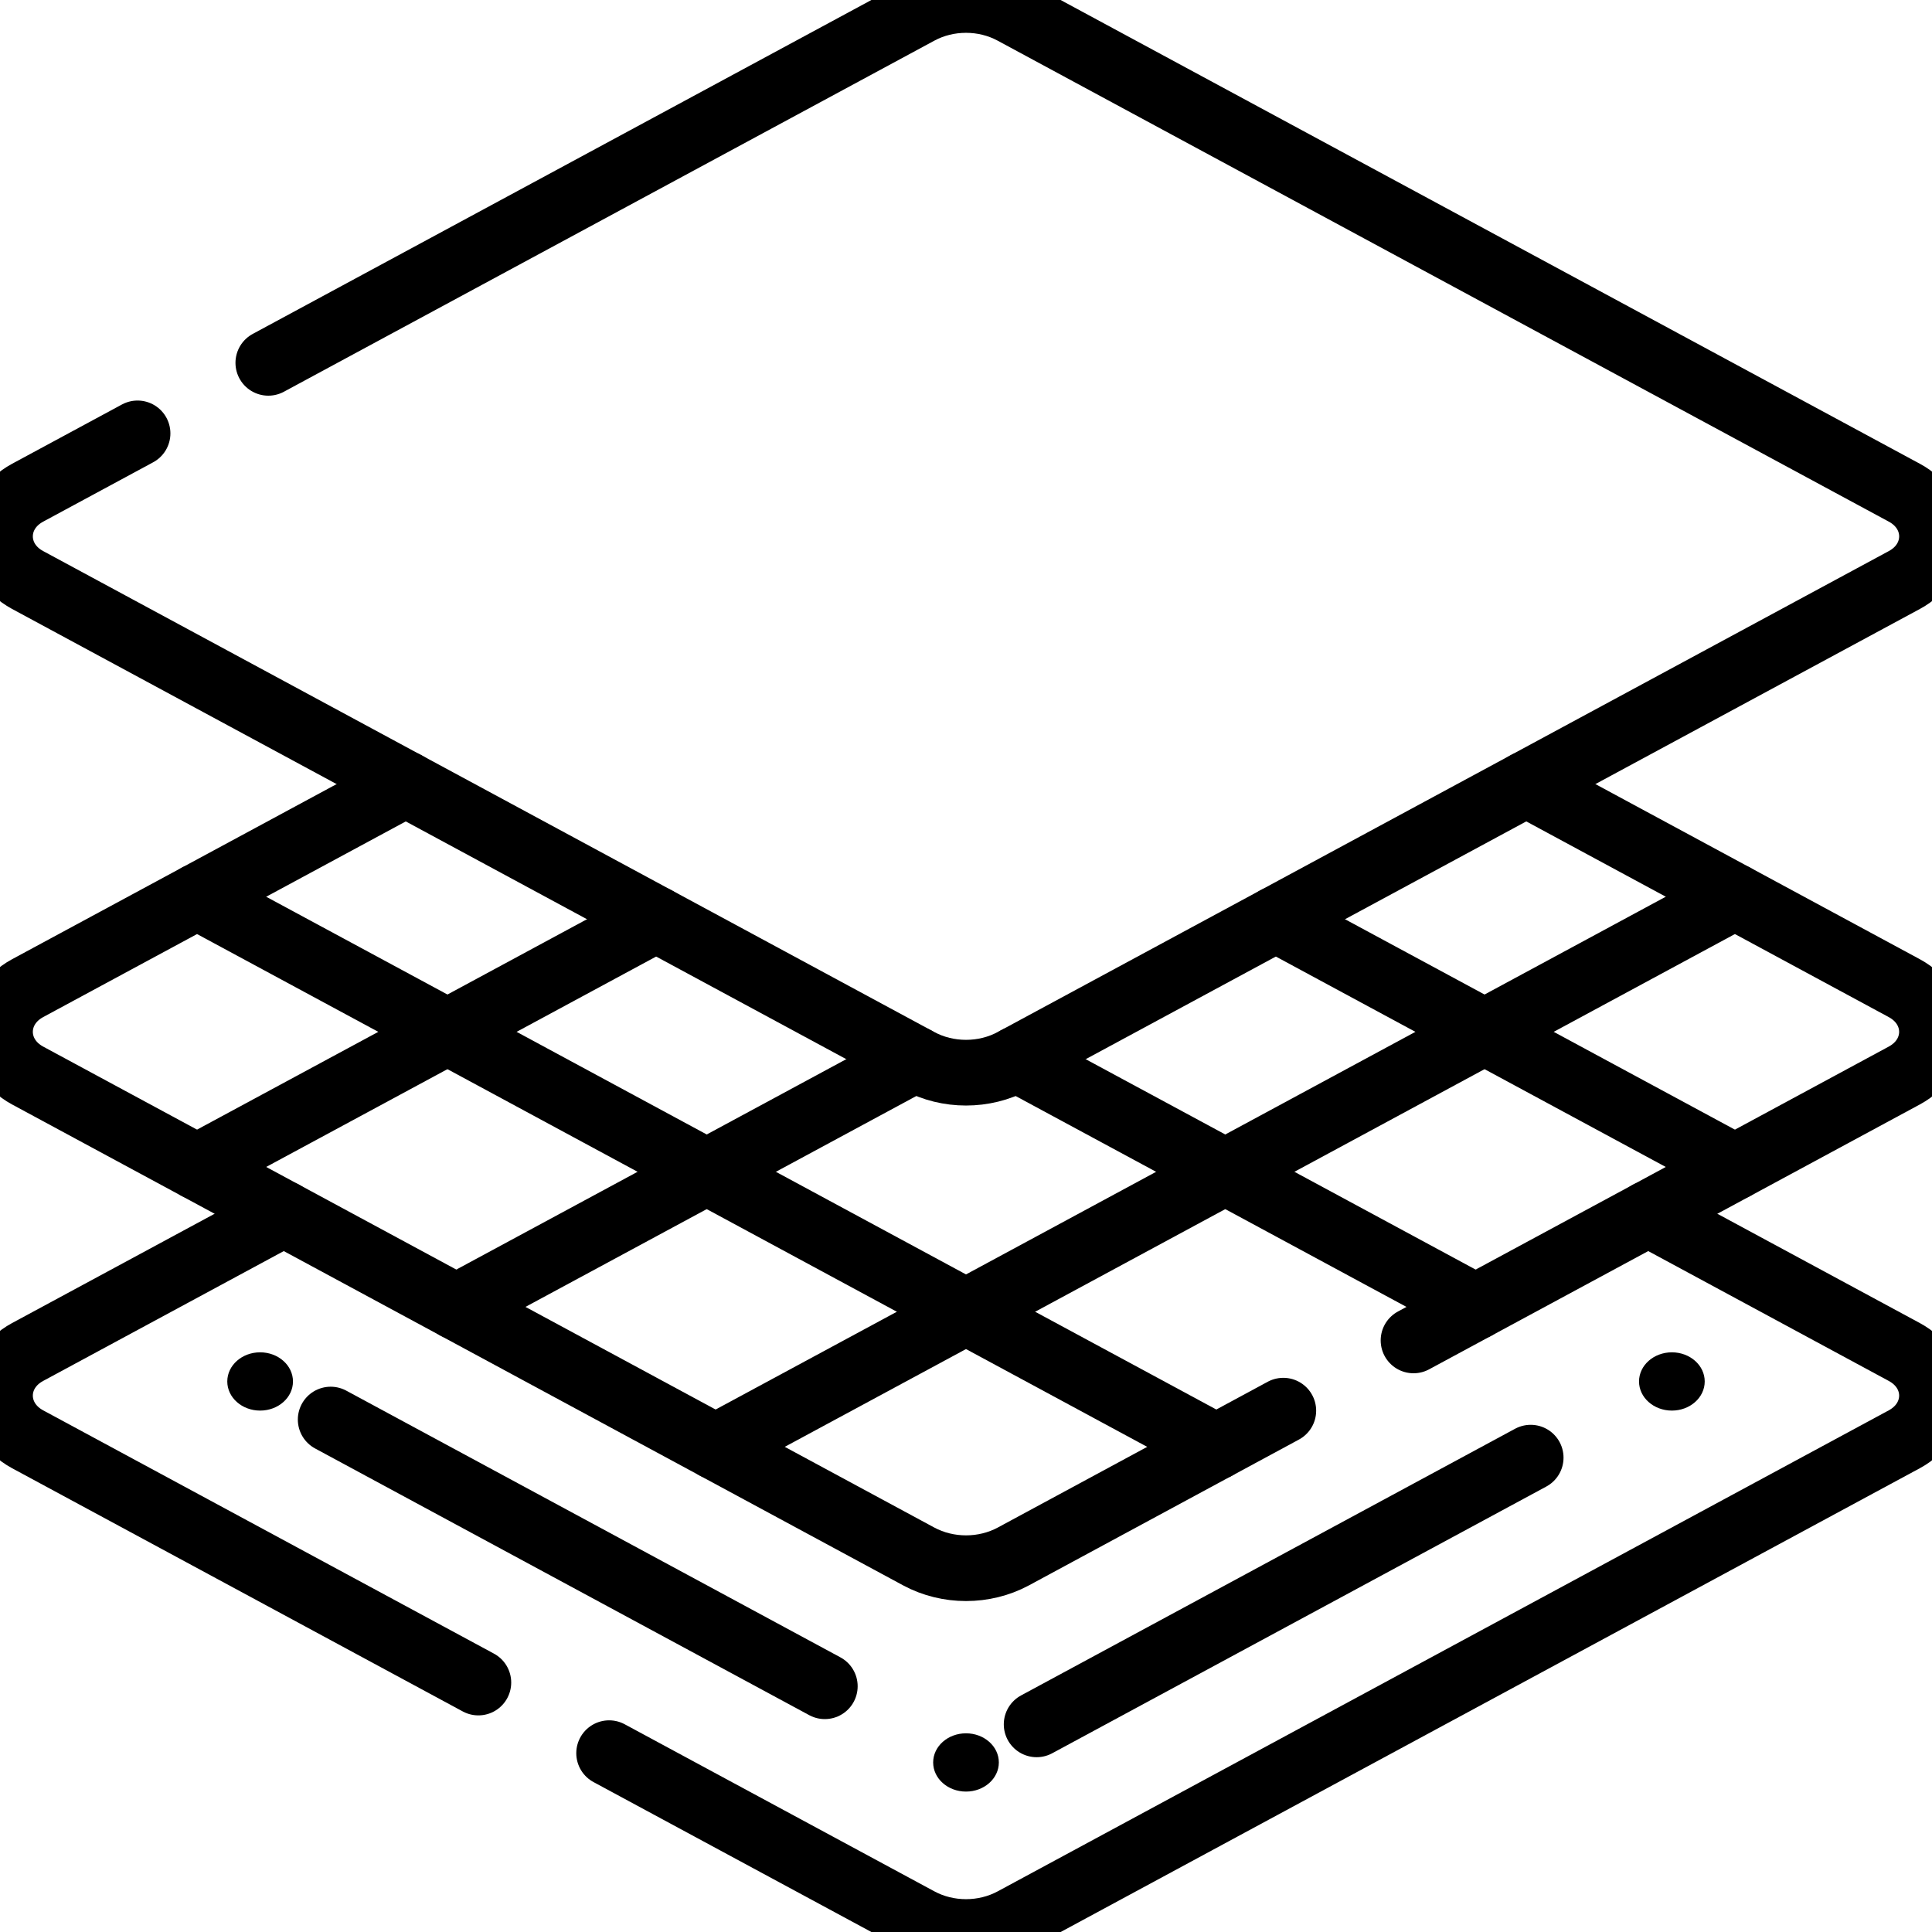 <svg xmlns="http://www.w3.org/2000/svg" fill="none" viewBox="0 0 25 25" height="25" width="25">
<g clip-path="url(#clip0_73_39)">
<ellipse fill="black" ry="0.377" rx="0.425" cy="17.876" cx="21.634"></ellipse>
<path stroke-linejoin="round" stroke-linecap="round" stroke-width="0.85" stroke="black" d="M19.807 18.862L13.414 22.313"></path>
<ellipse fill="black" ry="0.377" rx="0.425" cy="22.806" cx="12.5"></ellipse>
<path stroke-linejoin="round" stroke-linecap="round" stroke-width="0.85" stroke="black" d="M10.673 21.82L4.279 18.369"></path>
<ellipse fill="black" ry="0.377" rx="0.425" cy="17.876" cx="3.366"></ellipse>
<path stroke-linejoin="round" stroke-linecap="round" stroke-miterlimit="10" stroke-width="0.85" stroke="black" d="M3.672 15.706L0.357 17.495C-0.119 17.752 -0.119 18.366 0.357 18.624L6.19 21.772"></path>
<path stroke-linejoin="round" stroke-linecap="round" stroke-miterlimit="10" stroke-width="0.85" stroke="black" d="M21.328 15.706L24.642 17.495C25.119 17.752 25.119 18.366 24.642 18.624L13.112 24.848C12.736 25.051 12.264 25.051 11.889 24.848L7.882 22.686"></path>
<path stroke-linejoin="round" stroke-linecap="round" stroke-miterlimit="10" stroke-width="0.85" stroke="black" d="M16.51 11.895L19.21 13.352L22.449 15.1"></path>
<path stroke-linejoin="round" stroke-linecap="round" stroke-miterlimit="10" stroke-width="0.85" stroke="black" d="M13.154 13.706L15.855 15.163L19.094 16.911"></path>
<path stroke-linejoin="round" stroke-linecap="round" stroke-miterlimit="10" stroke-width="0.85" stroke="black" d="M15.739 18.722L12.5 16.974L9.145 15.163L5.79 13.352L2.55 11.604"></path>
<path stroke-linejoin="round" stroke-linecap="round" stroke-miterlimit="10" stroke-width="0.85" stroke="black" d="M22.449 11.604L19.21 13.352L15.855 15.163L12.5 16.974L9.26 18.722"></path>
<path stroke-linejoin="round" stroke-linecap="round" stroke-miterlimit="10" stroke-width="0.85" stroke="black" d="M5.905 16.911L9.145 15.163L11.845 13.706"></path>
<path stroke-linejoin="round" stroke-linecap="round" stroke-miterlimit="10" stroke-width="0.85" stroke="black" d="M2.55 15.1L5.79 13.352L8.49 11.895"></path>
<path stroke-linejoin="round" stroke-linecap="round" stroke-miterlimit="10" stroke-width="0.85" stroke="black" d="M5.251 10.146L0.357 12.787C-0.119 13.045 -0.119 13.659 0.357 13.917L3.672 15.706L11.889 20.141C12.265 20.343 12.736 20.343 13.112 20.141L16.606 18.254"></path>
<path stroke-linejoin="round" stroke-linecap="round" stroke-miterlimit="10" stroke-width="0.85" stroke="black" d="M19.75 10.146L24.642 12.787C25.119 13.045 25.119 13.659 24.642 13.917L21.328 15.706L18.291 17.345"></path>
<path stroke-linejoin="round" stroke-linecap="round" stroke-miterlimit="10" stroke-width="0.85" stroke="black" d="M3.472 4.695L11.889 0.152C12.264 -0.051 12.736 -0.051 13.111 0.152L24.643 6.376C25.119 6.633 25.119 7.248 24.643 7.505L13.111 13.729C12.736 13.931 12.264 13.931 11.889 13.729L0.357 7.505C-0.119 7.248 -0.119 6.633 0.357 6.376L1.78 5.608"></path>
</g>
<defs>
<clipPath id="clip0_73_39">
<rect fill="white" height="25" width="25"></rect>
</clipPath>
</defs>
</svg>
